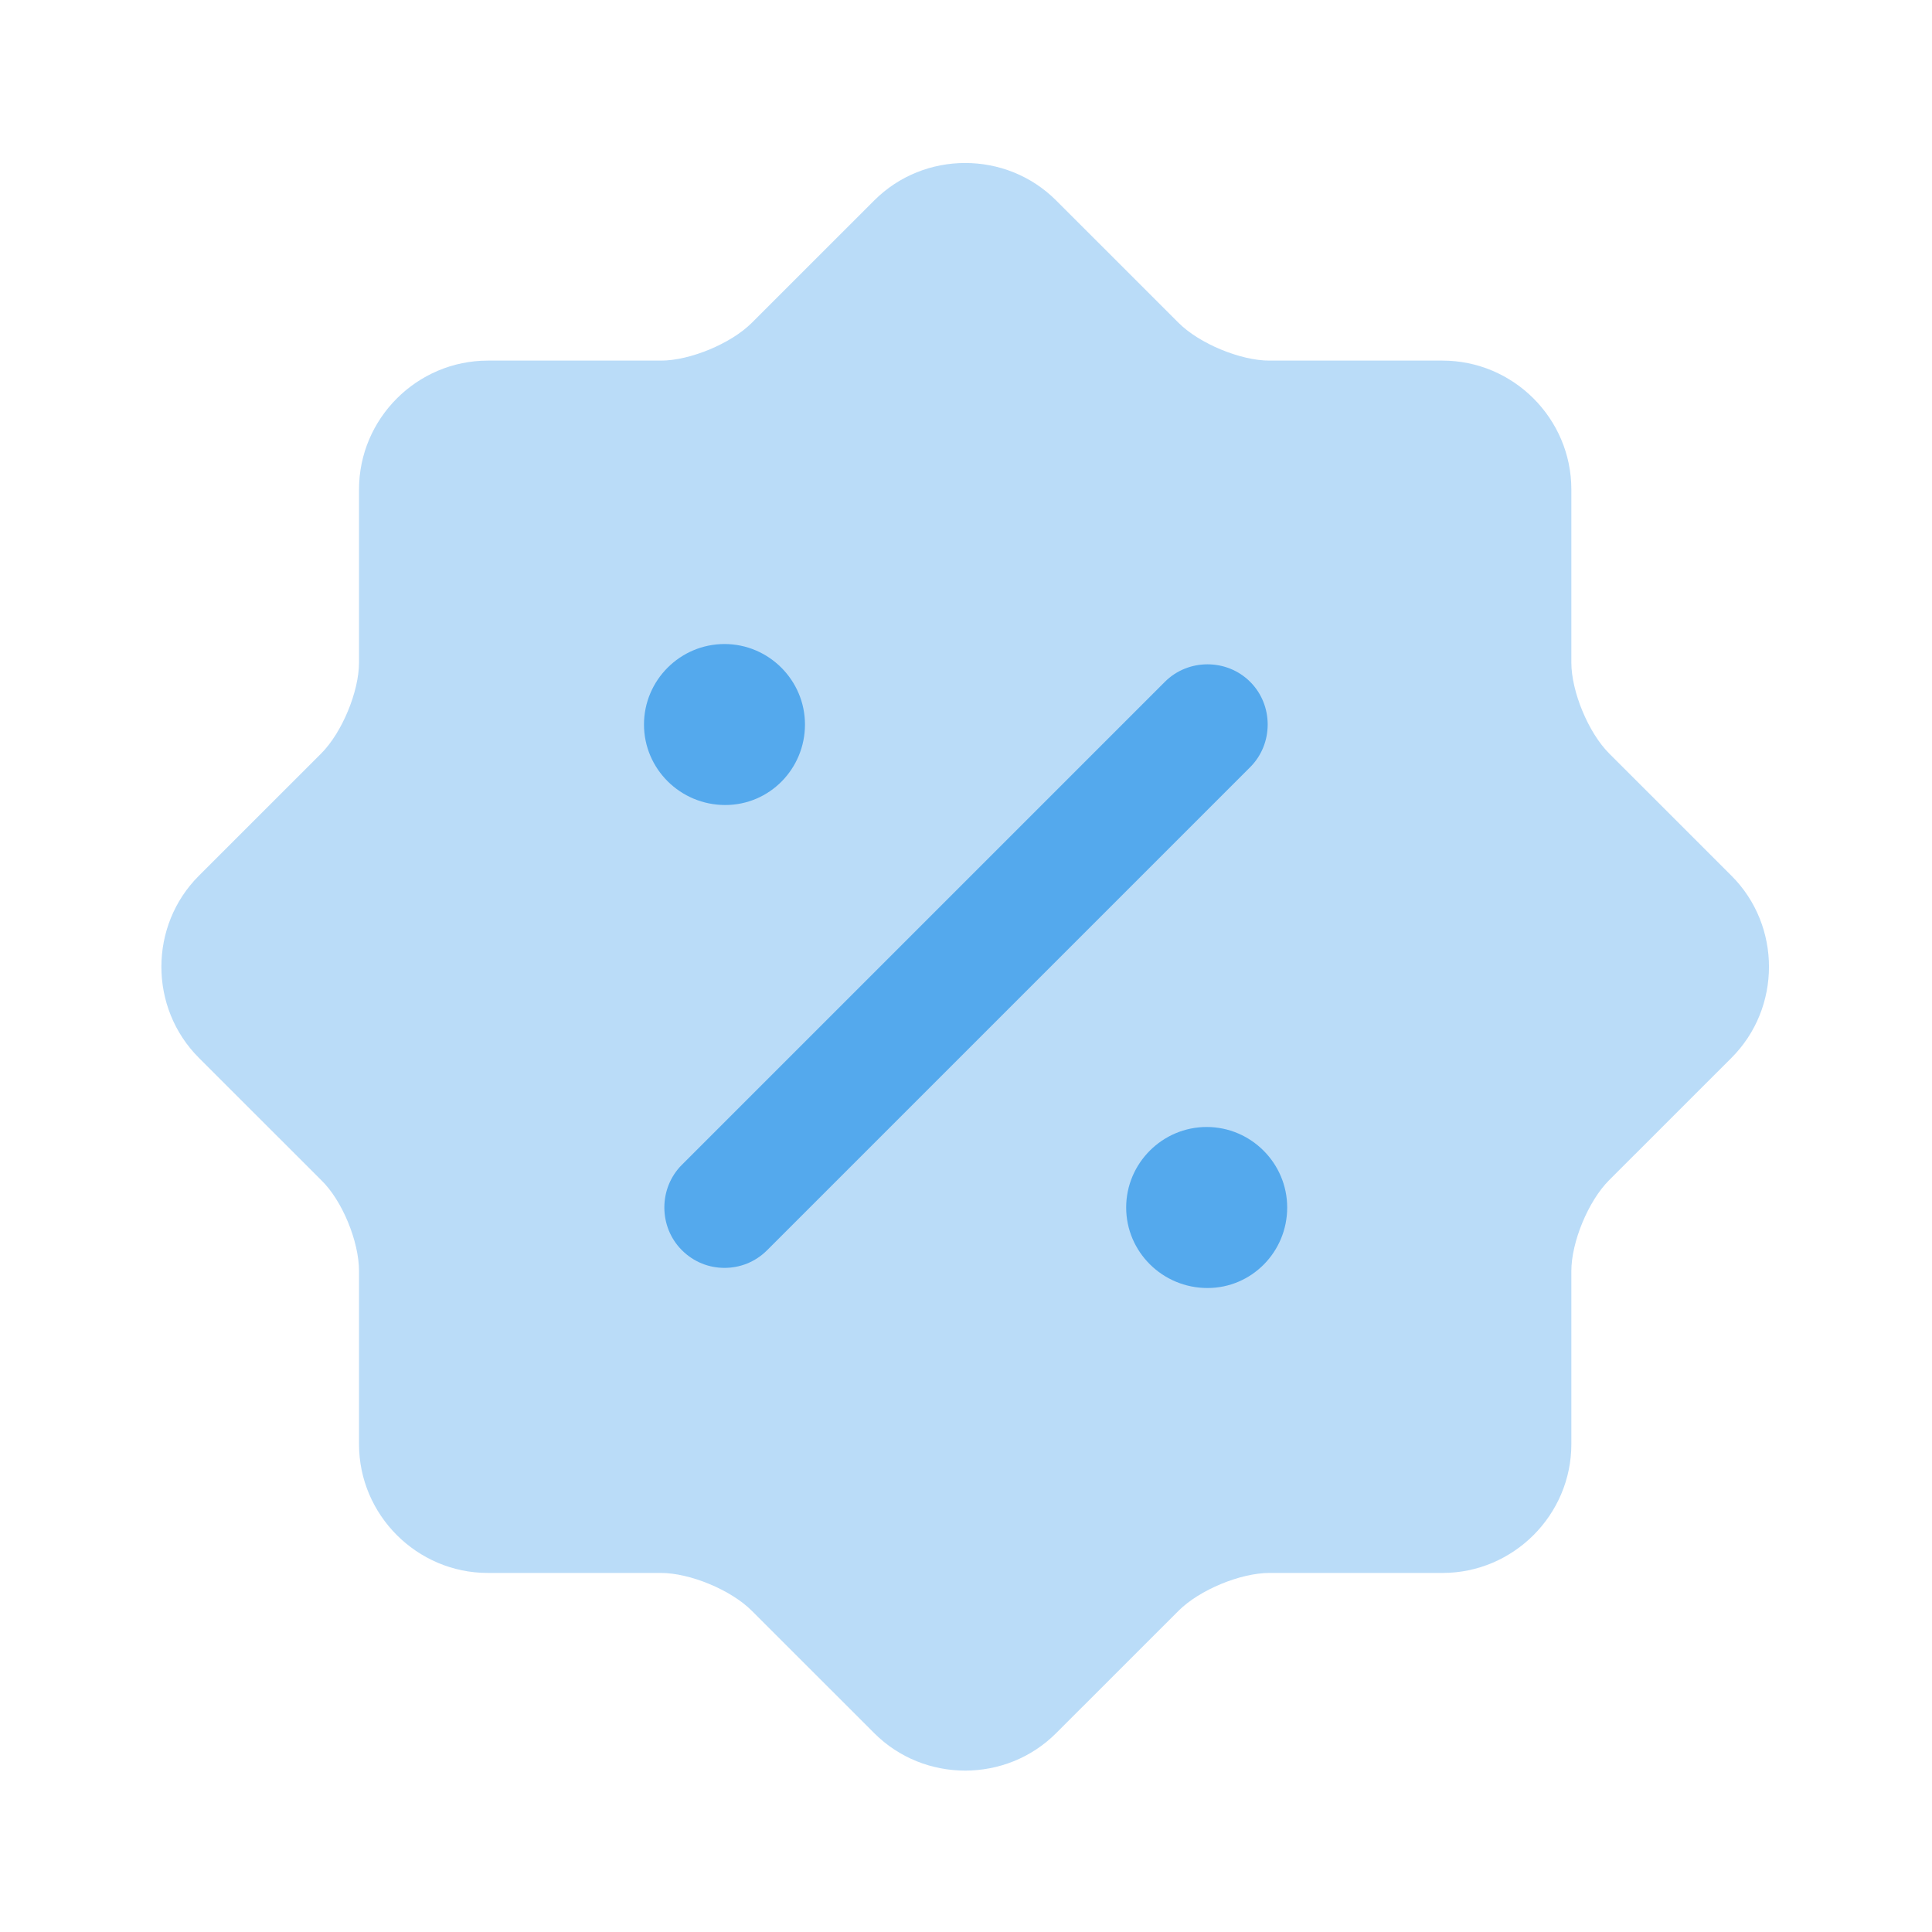 <svg width="52" height="52" viewBox="0 0 52 52" fill="none" xmlns="http://www.w3.org/2000/svg">
<path opacity="0.4" d="M8.645 31.763L5.351 28.47C4.008 27.126 4.008 24.916 5.351 23.573L8.645 20.28C9.208 19.716 9.663 18.611 9.663 17.831V13.173C9.663 11.266 11.223 9.706 13.13 9.706H17.788C18.568 9.706 19.673 9.251 20.236 8.688L23.53 5.395C24.873 4.051 27.083 4.051 28.426 5.395L31.72 8.688C32.283 9.251 33.388 9.706 34.168 9.706H38.826C40.733 9.706 42.293 11.266 42.293 13.173V17.831C42.293 18.611 42.748 19.716 43.311 20.28L46.605 23.573C47.948 24.916 47.948 27.126 46.605 28.47L43.311 31.763C42.748 32.326 42.293 33.431 42.293 34.211V38.87C42.293 40.776 40.733 42.336 38.826 42.336H34.168C33.388 42.336 32.283 42.791 31.72 43.355L28.426 46.648C27.083 47.992 24.873 47.992 23.53 46.648L20.236 43.355C19.673 42.791 18.568 42.336 17.788 42.336H13.13C11.223 42.336 9.663 40.776 9.663 38.87V34.211C9.663 33.41 9.208 32.305 8.645 31.763Z" fill="#54A9ED"/>
<path d="M32.5 34.667C31.287 34.667 30.311 33.692 30.311 32.5C30.311 31.308 31.287 30.333 32.478 30.333C33.67 30.333 34.645 31.308 34.645 32.5C34.645 33.692 33.691 34.667 32.5 34.667Z" fill="#54A9ED"/>
<path d="M19.521 21.667C18.308 21.667 17.333 20.692 17.333 19.5C17.333 18.308 18.308 17.334 19.5 17.334C20.691 17.334 21.666 18.308 21.666 19.5C21.666 20.692 20.713 21.667 19.521 21.667Z" fill="#54A9ED"/>
<path d="M19.5 34.125C19.089 34.125 18.677 33.973 18.352 33.648C17.724 33.02 17.724 31.98 18.352 31.352L31.352 18.352C31.98 17.723 33.02 17.723 33.649 18.352C34.277 18.98 34.277 20.02 33.649 20.648L20.649 33.648C20.324 33.973 19.912 34.125 19.5 34.125Z" fill="#54A9ED"/>
</svg>
